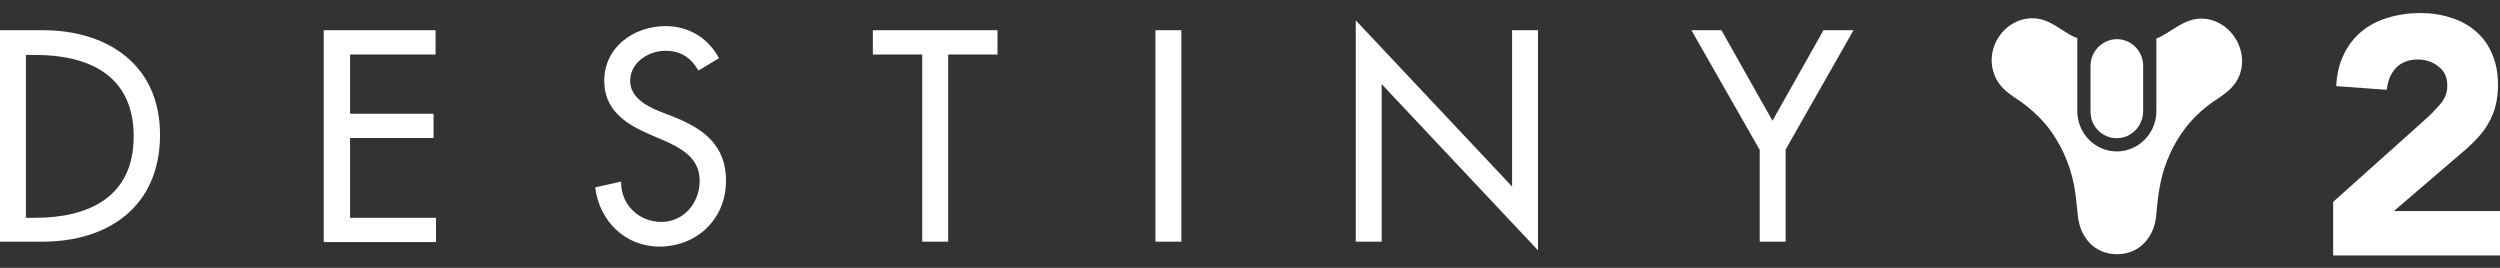 <svg width="140" height="15" viewBox="0 0 140 15" fill="none" xmlns="http://www.w3.org/2000/svg">
<rect x="0" y="0" width="140" height="15" fill="#333333" stroke="none"/>
<path fill-rule="evenodd" clip-rule="evenodd" d="M130.657 11.308L135.858 6.651C136.123 6.412 136.388 6.142 136.652 5.84C136.917 5.538 137.05 5.186 137.05 4.784C137.05 4.332 136.886 3.98 136.558 3.728C136.23 3.464 135.845 3.332 135.404 3.332C134.875 3.332 134.458 3.496 134.156 3.822C133.866 4.149 133.702 4.552 133.664 5.029L130.827 4.822C130.865 4.13 131.01 3.533 131.262 3.03C131.514 2.515 131.848 2.088 132.265 1.748C132.681 1.409 133.166 1.157 133.721 0.994C134.288 0.818 134.9 0.73 135.555 0.73C136.161 0.73 136.728 0.818 137.258 0.994C137.787 1.157 138.247 1.409 138.638 1.748C139.029 2.075 139.332 2.49 139.546 2.993C139.773 3.496 139.887 4.08 139.887 4.746C139.887 5.174 139.842 5.564 139.754 5.915C139.666 6.255 139.54 6.569 139.376 6.858C139.225 7.135 139.042 7.393 138.827 7.631C138.613 7.87 138.38 8.103 138.128 8.329L134.061 11.818H140V14.307H130.657V11.308ZM121.598 1.694C122.118 1.363 122.62 1.043 123.264 1.043C124.799 1.043 125.938 2.672 125.437 4.145C125.207 4.803 124.737 5.158 124.194 5.524C123.515 5.962 122.93 6.474 122.428 7.111C121.697 8.041 121.206 9.148 120.977 10.297C120.862 10.84 120.789 11.561 120.747 12.083C120.632 13.263 119.838 14.235 118.553 14.235C117.269 14.235 116.475 13.263 116.36 12.083C116.354 12.03 116.349 11.973 116.343 11.915L116.334 11.829C116.287 11.352 116.227 10.754 116.13 10.297C115.9 9.148 115.399 8.041 114.678 7.111C114.177 6.495 113.571 5.952 112.913 5.524C112.37 5.158 111.9 4.803 111.67 4.145C111.127 2.651 112.266 1.022 113.822 1.022C114.462 1.022 114.948 1.334 115.448 1.654C115.674 1.799 115.904 1.946 116.151 2.067L116.329 2.129V6.224C116.329 7.467 117.321 8.48 118.543 8.48C119.744 8.48 120.736 7.487 120.757 6.265V2.15C120.773 2.145 120.789 2.14 120.806 2.134C120.855 2.119 120.904 2.103 120.935 2.087C121.166 1.969 121.384 1.83 121.598 1.694ZM117.07 6.265V3.685C117.07 2.881 117.728 2.202 118.543 2.192C119.358 2.192 120.016 2.871 120.016 3.685V6.265C119.995 7.08 119.337 7.738 118.543 7.738C117.728 7.738 117.07 7.08 117.07 6.265ZM84.677 10.446L75.923 1.14V13.533H77.374V4.711L86.128 14.017V1.693H84.677V10.446ZM2.419 1.693H0V13.533H2.373C6.058 13.533 8.961 11.575 8.961 7.544C8.961 3.605 5.989 1.693 2.419 1.693ZM1.958 12.197H1.451V3.075H1.958C4.929 3.075 7.486 4.181 7.486 7.636C7.486 11.068 4.929 12.197 1.958 12.197ZM66.156 1.693H64.705V13.533H66.156V1.693ZM24.279 7.728H19.603V12.197H24.417V13.556H18.128V1.693H24.394V3.052H19.603V6.369H24.279V7.728ZM51.644 13.533H53.096V3.052H55.86V1.693H48.88V3.052H51.644V13.533ZM99.258 6.761L102.114 1.693H103.796L99.995 8.373V13.533H98.544V8.396L94.72 1.693H96.401L99.258 6.761ZM37.754 6.553C39.413 7.221 40.657 8.143 40.657 10.124C40.657 12.266 39.021 13.809 36.925 13.809C35.036 13.809 33.562 12.404 33.332 10.492L34.783 10.17C34.76 11.483 35.796 12.427 37.04 12.427C38.284 12.427 39.182 11.368 39.182 10.124C39.182 8.857 38.169 8.304 37.178 7.866L36.372 7.521C35.036 6.945 33.838 6.162 33.838 4.526C33.838 2.614 35.52 1.463 37.271 1.463C38.561 1.463 39.643 2.108 40.265 3.259L39.113 3.95C38.676 3.213 38.123 2.845 37.248 2.845C36.326 2.845 35.29 3.49 35.29 4.526C35.29 5.448 36.188 5.931 36.925 6.231L37.754 6.553Z" fill="white"/>
</svg>

